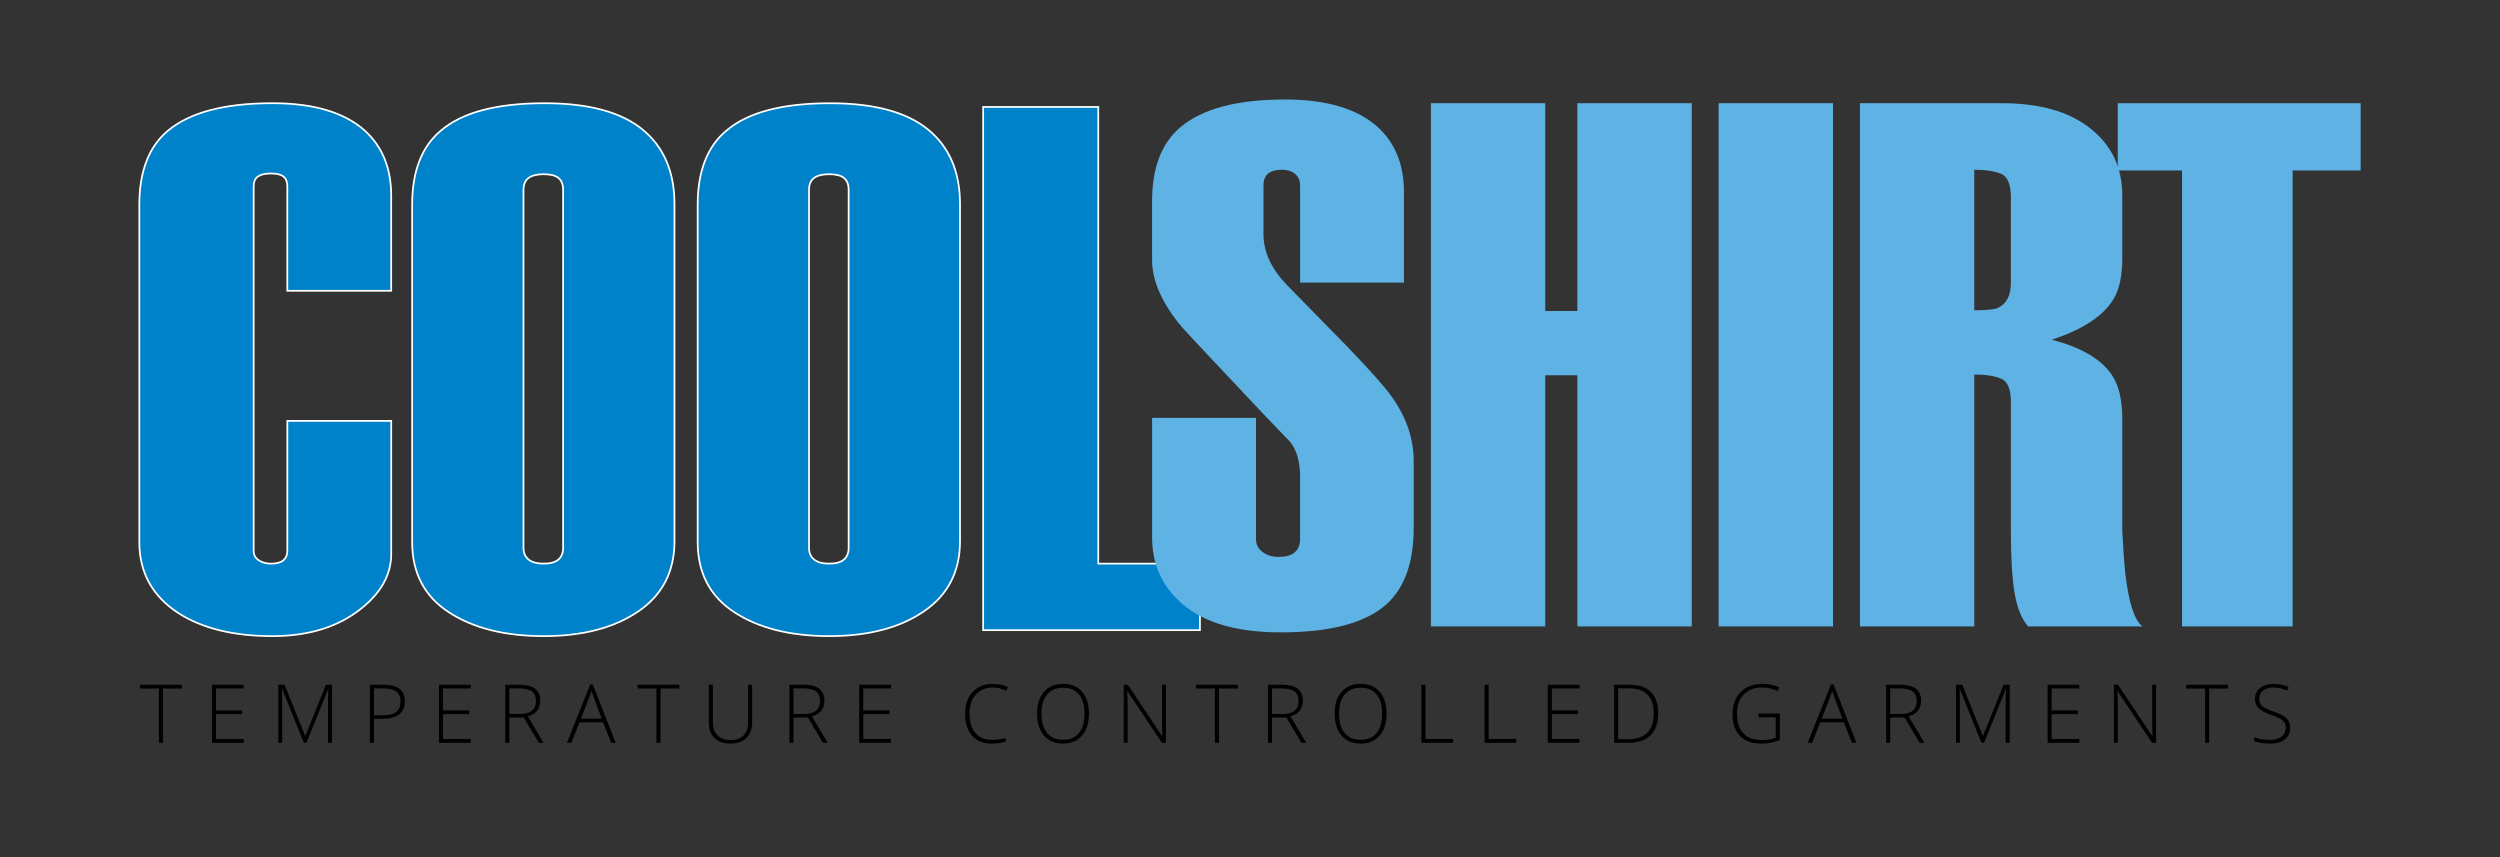 <?xml version="1.0" encoding="utf-8"?>
<!-- Generator: Adobe Illustrator 23.0.1, SVG Export Plug-In . SVG Version: 6.00 Build 0)  -->
<svg version="1.1" id="Layer_1" xmlns="http://www.w3.org/2000/svg" xmlns:xlink="http://www.w3.org/1999/xlink" x="0px" y="0px"
	 viewBox="0 0 1436.24 492.59" style="enable-background:new 0 0 1436.24 492.59;" xml:space="preserve">
<rect x="0" y="0" width="1436.24" height="492.59" fill="#333333" stroke="none"/>
<style type="text/css">
	.st0{fill:#0082CA;stroke:#FFFFFF;}
	.st1{fill:#5EB3E4;}
</style>
<g>
	<path class="st0" d="M224.76,318.22c0,11.74-5.73,22.18-17.18,31.34c-13.17,10.6-30.2,15.89-51.1,15.89
		c-22.33,0-40.36-4.43-54.11-13.31c-14.89-9.73-22.33-23.33-22.33-40.79V117.69c0-19.17,5.44-33.34,16.32-42.51
		C108.96,64.6,129,59.29,156.48,59.29c23.75,0,41.5,5.31,53.24,15.89c10.02,9.16,15.03,21.62,15.03,37.36v54.54h-59.69v-60.07
		c0-2.59-0.75-4.46-2.25-5.61c-1.5-1.16-3.9-1.73-7.19-1.73c-3.3,0-5.76,0.58-7.42,1.73c-1.65,1.15-2.46,3.02-2.46,5.6v209.49
		c0,2.3,0.97,4.1,2.92,5.39c1.95,1.29,4.27,1.94,6.97,1.94c3.29,0,5.69-0.65,7.19-1.94c1.5-1.29,2.25-3.1,2.25-5.4v-74.67h59.69
		V318.22z"/>
	<path class="st0" d="M323.51,314.75V109.14c0-3.16-0.89-5.46-2.68-6.9c-1.78-1.43-4.62-2.15-8.48-2.15c-3.87,0-6.77,0.72-8.7,2.15
		c-1.93,1.44-2.9,3.74-2.9,6.9v205.61c0,2.87,0.96,5.1,2.9,6.68c1.93,1.58,4.84,2.37,8.7,2.37c3.86,0,6.7-0.79,8.48-2.37
		C322.62,319.85,323.51,317.62,323.51,314.75 M387.49,310.92c0,17.46-6.94,30.91-20.83,40.36c-13.89,9.45-31.99,14.17-54.31,14.17
		c-22.33,0-40.51-4.57-54.53-13.74c-14.03-9.16-21.04-22.61-21.04-40.36V117.7c0-19.18,5.44-33.34,16.32-42.51
		C265.4,64.6,285.3,59.3,312.78,59.3c25.18,0,43.94,5.01,56.25,15.03c12.3,10.02,18.46,24.33,18.46,42.93V310.92z"/>
	<path class="st0" d="M487.54,314.75V109.14c0-3.16-0.89-5.46-2.68-6.9c-1.78-1.43-4.61-2.15-8.48-2.15c-3.86,0-6.77,0.72-8.7,2.15
		c-1.93,1.44-2.9,3.74-2.9,6.9v205.61c0,2.87,0.96,5.1,2.9,6.68c1.93,1.58,4.84,2.37,8.7,2.37c3.87,0,6.7-0.79,8.48-2.37
		C486.64,319.85,487.54,317.62,487.54,314.75 M551.52,310.92c0,17.46-6.94,30.91-20.83,40.36c-13.88,9.45-31.99,14.17-54.31,14.17
		c-22.33,0-40.52-4.57-54.53-13.74c-14.03-9.16-21.04-22.61-21.04-40.36V117.7c0-19.18,5.44-33.34,16.32-42.51
		c12.31-10.58,32.2-15.88,59.69-15.88c25.19,0,43.94,5.01,56.25,15.03c12.3,10.02,18.46,24.33,18.46,42.93V310.92z"/>
</g>
<polygon class="st0" points="689.35,362.02 564.82,362.02 564.82,61.44 630.95,61.44 630.95,323.8 689.35,323.8 "/>
<g>
	<path class="st1" d="M812.17,303.19c0,19.75-5.15,34.35-15.46,43.79c-12.02,10.89-32.36,16.32-60.97,16.32
		c-27.2,0-47.1-6.44-59.69-19.32c-9.44-9.45-14.17-21.18-14.17-35.21v-68.7h59.69v69.5c0,3.17,1.25,5.69,3.77,7.56
		c2.52,1.87,5.55,2.8,9.11,2.8c4.15,0,7.26-0.85,9.33-2.58c2.07-1.72,3.11-4.32,3.11-7.77v-35.8c0-8.33-1.87-14.95-5.61-19.83
		c-10.08-10.35-20.87-21.71-32.38-34.08c-18.98-20.03-29.63-31.48-31.93-34.35c-10.07-12.88-15.1-24.9-15.1-36.06v-33.92
		c0-19.18,5.44-33.34,16.32-42.51c12.59-10.59,32.63-15.88,60.11-15.88c23.77,0,41.51,5.3,53.25,15.88
		c10.02,9.17,15.02,21.62,15.02,37.36v51.96H746.9v-55.76c0-2.88-0.98-5.11-2.91-6.7c-1.94-1.58-4.4-2.38-7.38-2.38
		c-3.59,0-6.28,0.73-8.06,2.16c-1.8,1.45-2.68,3.76-2.68,6.92v28.09c0,9.8,4.31,19.31,12.94,28.53
		c12.08,12.31,23.44,23.9,34.09,34.78c13.81,14.32,22.73,24.34,26.76,30.06c8.34,11.74,12.51,24.04,12.51,36.93V303.19z"/>
</g>
<polygon class="st1" points="971.9,359.87 906.2,359.87 906.2,215.59 887.74,215.59 887.74,359.87 822.04,359.87 822.04,59.29 
	887.74,59.29 887.74,178.67 906.2,178.67 906.2,59.29 971.9,59.29 "/>
<rect x="987.35" y="59.29" class="st1" width="65.7" height="300.58"/>
<g>
	<path class="st1" d="M1155.24,162.44v-49.12c0-7.4-1.87-11.89-5.6-13.46c-3.73-1.56-8.89-2.34-15.44-2.34v80.72
		c6.86,0,11.33-0.42,13.43-1.28C1152.71,174.68,1155.24,169.84,1155.24,162.44 M1230.82,359.87h-65.7
		c-3.72-4.3-6.3-10.66-7.73-19.11c-1.43-8.43-2.14-20.39-2.14-35.85v-73.86c0-7.44-1.87-11.95-5.6-13.52
		c-3.73-1.57-8.89-2.37-15.44-2.37v144.71h-65.7V59.29h81.59c21.75,0,38.71,4.85,50.89,14.54c12.16,9.69,18.25,22.5,18.25,38.45
		v35.89c0,9.97-1.57,17.67-4.7,23.07c-5.68,9.98-17.63,17.95-35.83,23.93c16.77,4.31,28.29,11.04,34.55,20.21
		c3.98,6.03,5.98,14.34,5.98,24.95v64.92c0.56,10.62,1.14,18.64,1.71,24.09C1222.94,346.26,1226.23,356.44,1230.82,359.87"/>
</g>
<polygon class="st1" points="1356.19,97.94 1317.11,97.94 1317.11,359.87 1253.57,359.87 1253.57,97.94 1216.64,97.94 1216.64,59.3 
	1356.19,59.3 "/>
<g>
	<path d="M93.65,426.73H91.3v-31.16H80.46v-2.19h24.02v2.19H93.65V426.73z"/>
	<path d="M140,426.73h-18.23v-33.35H140v2.14h-15.9v12.62h15.01v2.14H124.1v14.3H140V426.73z"/>
	<path d="M174.55,426.73l-12.43-30.8h-0.18c0.12,1.89,0.18,3.82,0.18,5.79v25h-2.24v-33.35h3.6l11.82,29.34h0.14l11.82-29.34h3.51
		v33.35h-2.35v-25.28c0-1.76,0.09-3.59,0.27-5.48h-0.18l-12.48,30.75H174.55z"/>
	<path d="M232.6,402.96c0,3.22-1.1,5.7-3.29,7.41c-2.19,1.72-5.29,2.58-9.31,2.58h-5.16v13.78h-2.33v-33.35h8.17
		C228.63,393.38,232.6,396.57,232.6,402.96z M214.85,410.95h4.59c3.76,0,6.47-0.62,8.14-1.86c1.67-1.24,2.51-3.25,2.51-6.03
		c0-2.57-0.79-4.48-2.37-5.71c-1.58-1.24-4.03-1.86-7.35-1.86h-5.52V410.95z"/>
	<path d="M270.42,426.73h-18.23v-33.35h18.23v2.14h-15.9v12.62h15.01v2.14h-15.01v14.3h15.9V426.73z"/>
	<path d="M292.63,412.2v14.53h-2.33v-33.35h7.94c4.14,0,7.19,0.76,9.17,2.29c1.98,1.53,2.97,3.83,2.97,6.9
		c0,2.23-0.59,4.12-1.77,5.66c-1.18,1.54-2.97,2.64-5.37,3.31l9.06,15.19h-2.78l-8.6-14.53H292.63z M292.63,410.19H299
		c2.81,0,5-0.63,6.55-1.88c1.55-1.26,2.33-3.11,2.33-5.55c0-2.54-0.76-4.39-2.28-5.54c-1.52-1.16-4-1.73-7.44-1.73h-5.52V410.19z"/>
	<path d="M346.46,414.96h-13.55l-4.65,11.77h-2.58l13.41-33.49h1.48l13.14,33.49h-2.62L346.46,414.96z M333.76,412.86h11.93
		l-4.54-12.02c-0.38-0.94-0.84-2.25-1.37-3.92c-0.41,1.46-0.86,2.78-1.35,3.97L333.76,412.86z"/>
	<path d="M379.47,426.73h-2.35v-31.16h-10.84v-2.19h24.02v2.19h-10.84V426.73z"/>
	<path d="M432.11,393.38v21.58c0,3.83-1.11,6.83-3.33,8.99c-2.22,2.16-5.32,3.24-9.28,3.24c-3.86,0-6.88-1.08-9.05-3.25
		c-2.17-2.17-3.25-5.19-3.25-9.07v-21.49h2.35v21.58c0,3.21,0.89,5.71,2.67,7.49c1.78,1.79,4.3,2.68,7.55,2.68
		c3.18,0,5.64-0.88,7.39-2.63c1.75-1.76,2.62-4.19,2.62-7.31v-21.81H432.11z"/>
	<path d="M455.85,412.2v14.53h-2.33v-33.35h7.94c4.14,0,7.19,0.76,9.17,2.29c1.98,1.53,2.97,3.83,2.97,6.9
		c0,2.23-0.59,4.12-1.77,5.66c-1.18,1.54-2.97,2.64-5.37,3.31l9.06,15.19h-2.78l-8.6-14.53H455.85z M455.85,410.19h6.36
		c2.81,0,5-0.63,6.55-1.88c1.55-1.26,2.33-3.11,2.33-5.55c0-2.54-0.76-4.39-2.28-5.54c-1.52-1.16-4-1.73-7.44-1.73h-5.52V410.19z"/>
	<path d="M511.85,426.73h-18.23v-33.35h18.23v2.14h-15.9v12.62h15.01v2.14h-15.01v14.3h15.9V426.73z"/>
	<path d="M570.44,395c-4.18,0-7.48,1.34-9.88,4.02c-2.4,2.68-3.6,6.34-3.6,10.99c0,4.76,1.13,8.46,3.4,11.09
		c2.27,2.63,5.51,3.95,9.72,3.95c2.8,0,5.37-0.36,7.71-1.07v2.05c-2.21,0.77-4.96,1.16-8.26,1.16c-4.68,0-8.37-1.51-11.06-4.54
		c-2.69-3.03-4.04-7.26-4.04-12.68c0-3.39,0.64-6.38,1.93-8.97c1.29-2.59,3.13-4.58,5.54-5.99c2.41-1.41,5.21-2.11,8.41-2.11
		c3.25,0,6.17,0.61,8.74,1.83l-0.94,2.1C575.67,395.61,573.12,395,570.44,395z"/>
	<path d="M625.6,410.01c0,5.29-1.32,9.48-3.97,12.56c-2.65,3.08-6.3,4.62-10.95,4.62c-4.64,0-8.28-1.54-10.93-4.62
		c-2.65-3.08-3.97-7.28-3.97-12.6c0-5.31,1.33-9.49,4-12.54c2.67-3.05,6.31-4.57,10.94-4.57c4.65,0,8.3,1.53,10.93,4.6
		C624.28,400.52,625.6,404.7,625.6,410.01z M598.31,410.01c0,4.78,1.06,8.47,3.19,11.08c2.13,2.61,5.19,3.91,9.17,3.91
		c4.02,0,7.08-1.29,9.2-3.88c2.12-2.59,3.18-6.29,3.18-11.11c0-4.81-1.06-8.49-3.18-11.05c-2.12-2.56-5.17-3.84-9.16-3.84
		c-3.97,0-7.03,1.29-9.18,3.88C599.39,401.58,598.31,405.25,598.31,410.01z"/>
	<path d="M669.85,426.73h-2.35l-19.76-29.61h-0.18c0.18,3.53,0.27,6.19,0.27,7.98v21.63h-2.24v-33.35h2.33l19.73,29.57h0.14
		c-0.14-2.74-0.21-5.34-0.21-7.8v-21.76h2.26V426.73z"/>
	<path d="M700.32,426.73h-2.35v-31.16h-10.84v-2.19h24.02v2.19h-10.84V426.73z"/>
	<path d="M730.76,412.2v14.53h-2.33v-33.35h7.94c4.14,0,7.19,0.76,9.17,2.29c1.98,1.53,2.96,3.83,2.96,6.9
		c0,2.23-0.59,4.12-1.77,5.66c-1.18,1.54-2.97,2.64-5.37,3.31l9.06,15.19h-2.78l-8.6-14.53H730.76z M730.76,410.19h6.36
		c2.81,0,5-0.63,6.55-1.88c1.55-1.26,2.33-3.11,2.33-5.55c0-2.54-0.76-4.39-2.28-5.54c-1.52-1.16-4-1.73-7.44-1.73h-5.52V410.19z"/>
	<path d="M796.57,410.01c0,5.29-1.32,9.48-3.97,12.56c-2.65,3.08-6.3,4.62-10.95,4.62c-4.64,0-8.28-1.54-10.93-4.62
		c-2.65-3.08-3.97-7.28-3.97-12.6c0-5.31,1.33-9.49,4-12.54c2.67-3.05,6.31-4.57,10.94-4.57c4.65,0,8.3,1.53,10.93,4.6
		C795.26,400.52,796.57,404.7,796.57,410.01z M769.29,410.01c0,4.78,1.06,8.47,3.19,11.08c2.13,2.61,5.19,3.91,9.17,3.91
		c4.02,0,7.08-1.29,9.2-3.88c2.12-2.59,3.18-6.29,3.18-11.11c0-4.81-1.06-8.49-3.18-11.05c-2.12-2.56-5.18-3.84-9.16-3.84
		c-3.97,0-7.03,1.29-9.18,3.88C770.36,401.58,769.29,405.25,769.29,410.01z"/>
	<path d="M816.57,426.73v-33.35h2.33v31.16h15.9v2.19H816.57z"/>
	<path d="M852.88,426.73v-33.35h2.33v31.16h15.9v2.19H852.88z"/>
	<path d="M907.42,426.73h-18.23v-33.35h18.23v2.14h-15.9v12.62h15.01v2.14h-15.01v14.3h15.9V426.73z"/>
	<path d="M952.63,409.74c0,5.6-1.47,9.83-4.4,12.7c-2.94,2.87-7.25,4.3-12.93,4.3h-7.99v-33.35h9.01c5.32,0,9.37,1.39,12.15,4.18
		C951.24,400.34,952.63,404.4,952.63,409.74z M950.1,409.83c0-4.78-1.21-8.37-3.64-10.78c-2.43-2.41-5.99-3.62-10.69-3.62h-6.14
		v29.25h5.52C945.12,424.68,950.1,419.73,950.1,409.83z"/>
	<path d="M1010.22,409.92h12.3v15.22c-3.22,1.37-6.85,2.05-10.88,2.05c-5.26,0-9.3-1.49-12.1-4.46c-2.81-2.97-4.21-7.18-4.21-12.63
		c0-3.39,0.7-6.4,2.09-9.02c1.39-2.62,3.38-4.65,5.98-6.08c2.59-1.43,5.57-2.15,8.93-2.15c3.63,0,6.9,0.67,9.79,2.01l-0.93,2.1
		c-2.89-1.34-5.89-2.01-8.99-2.01c-4.4,0-7.88,1.36-10.46,4.07c-2.58,2.72-3.87,6.38-3.87,10.98c0,5.02,1.22,8.8,3.67,11.33
		c2.45,2.53,6.04,3.8,10.79,3.8c3.07,0,5.68-0.43,7.83-1.3v-11.73h-9.92V409.92z"/>
	<path d="M1059.28,414.96h-13.55l-4.65,11.77h-2.58l13.41-33.49h1.48l13.14,33.49h-2.62L1059.28,414.96z M1046.57,412.86h11.93
		l-4.54-12.02c-0.38-0.94-0.84-2.25-1.37-3.92c-0.41,1.46-0.86,2.78-1.35,3.97L1046.57,412.86z"/>
	<path d="M1085.92,412.2v14.53h-2.33v-33.35h7.94c4.14,0,7.19,0.76,9.17,2.29c1.98,1.53,2.96,3.83,2.96,6.9
		c0,2.23-0.59,4.12-1.77,5.66c-1.18,1.54-2.97,2.64-5.37,3.31l9.06,15.19h-2.78l-8.6-14.53H1085.92z M1085.92,410.19h6.36
		c2.81,0,5-0.63,6.55-1.88c1.55-1.26,2.33-3.11,2.33-5.55c0-2.54-0.76-4.39-2.28-5.54c-1.52-1.16-4-1.73-7.44-1.73h-5.52V410.19z"/>
	<path d="M1138.36,426.73l-12.43-30.8h-0.18c0.12,1.89,0.18,3.82,0.18,5.79v25h-2.24v-33.35h3.61l11.82,29.34h0.14l11.82-29.34h3.51
		v33.35h-2.35v-25.28c0-1.76,0.09-3.59,0.27-5.48h-0.18l-12.48,30.75H1138.36z"/>
	<path d="M1194.56,426.73h-18.23v-33.35h18.23v2.14h-15.9v12.62h15.01v2.14h-15.01v14.3h15.9V426.73z"/>
	<path d="M1238.7,426.73h-2.35l-19.76-29.61h-0.18c0.18,3.53,0.27,6.19,0.27,7.98v21.63h-2.24v-33.35h2.33l19.73,29.57h0.14
		c-0.14-2.74-0.21-5.34-0.21-7.8v-21.76h2.26V426.73z"/>
	<path d="M1269.17,426.73h-2.35v-31.16h-10.84v-2.19H1280v2.19h-10.84V426.73z"/>
	<path d="M1315.7,418.13c0,2.78-1.02,4.99-3.07,6.62c-2.05,1.63-4.76,2.44-8.16,2.44c-4.08,0-7.2-0.45-9.38-1.35v-2.33
		c2.4,1.02,5.47,1.53,9.19,1.53c2.74,0,4.91-0.63,6.51-1.88c1.6-1.25,2.41-2.9,2.41-4.94c0-1.26-0.27-2.31-0.8-3.14
		c-0.53-0.83-1.4-1.59-2.6-2.27c-1.2-0.68-2.97-1.42-5.29-2.21c-3.41-1.17-5.76-2.44-7.06-3.8c-1.3-1.36-1.95-3.17-1.95-5.44
		c0-2.49,0.98-4.53,2.93-6.1c1.95-1.57,4.47-2.36,7.54-2.36c3.13,0,6.08,0.59,8.83,1.78l-0.84,2.01c-2.77-1.16-5.41-1.73-7.94-1.73
		c-2.46,0-4.43,0.57-5.89,1.71c-1.46,1.14-2.19,2.69-2.19,4.65c0,1.23,0.22,2.24,0.67,3.03c0.45,0.79,1.18,1.5,2.2,2.13
		c1.02,0.63,2.77,1.39,5.25,2.27c2.6,0.9,4.55,1.77,5.86,2.61c1.31,0.84,2.26,1.8,2.86,2.87
		C1315.4,415.31,1315.7,416.61,1315.7,418.13z"/>
</g>
</svg>
